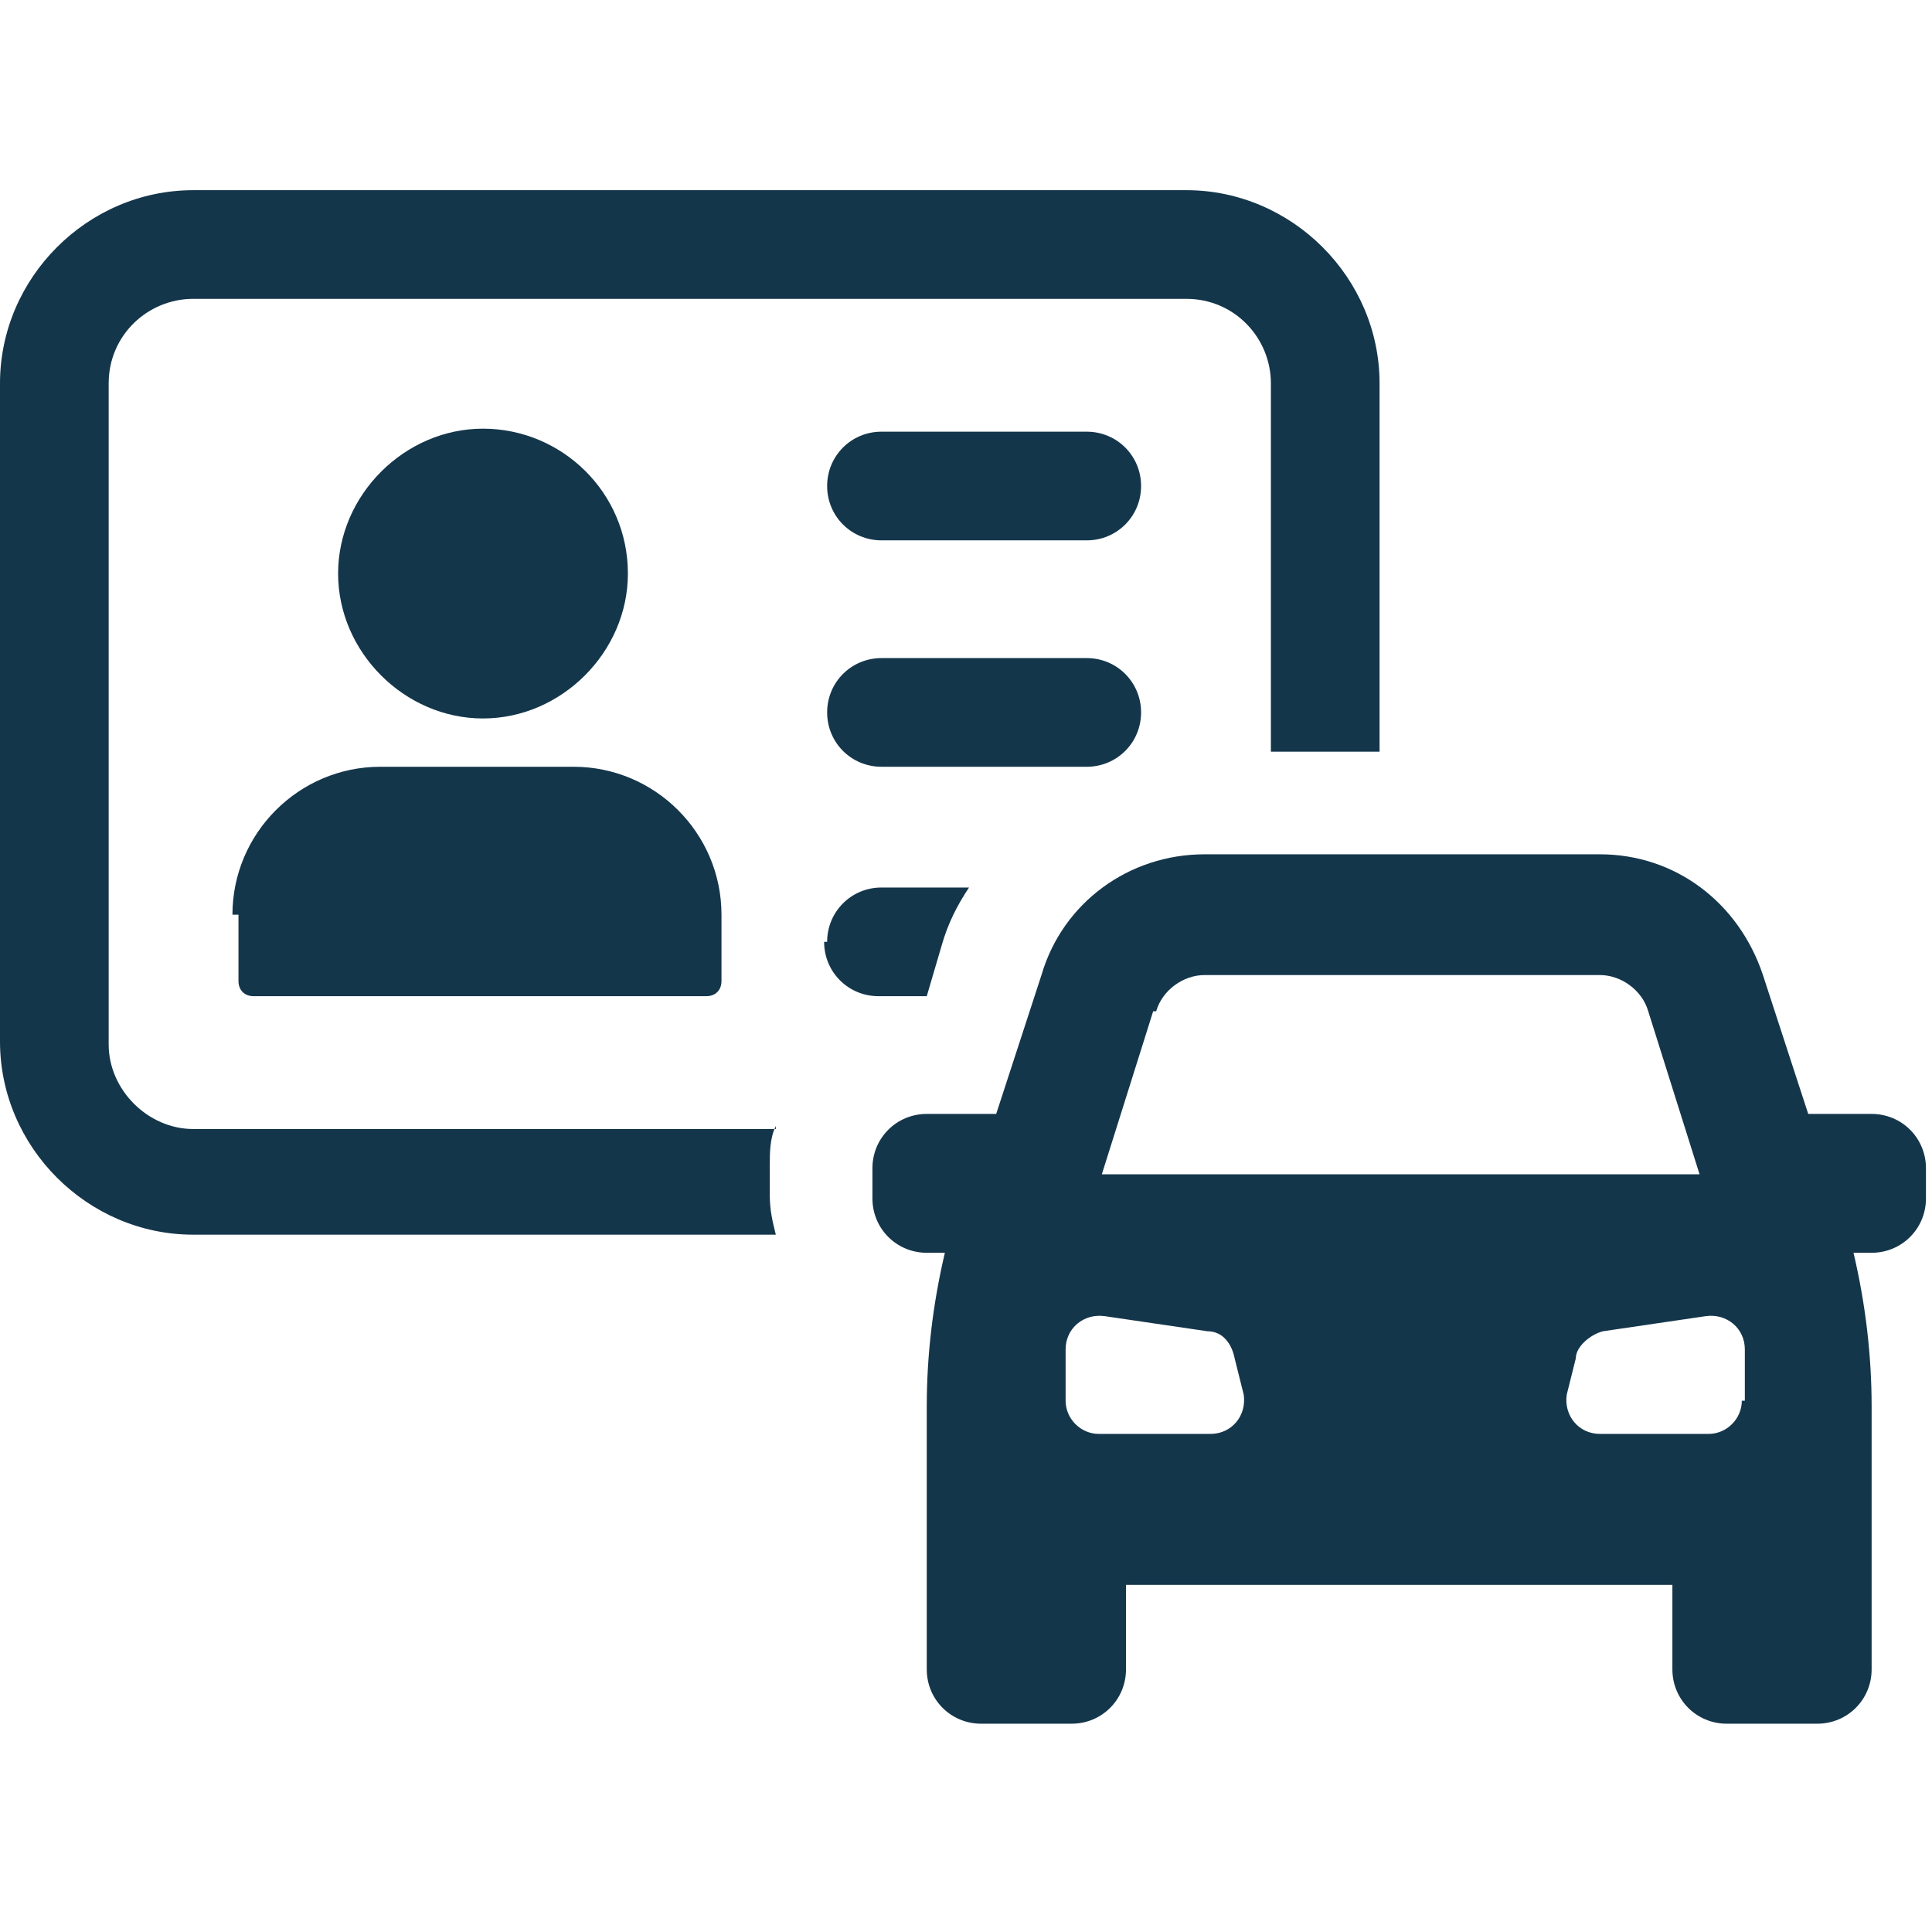 <?xml version="1.0" encoding="UTF-8"?>
<svg xmlns="http://www.w3.org/2000/svg" version="1.1" viewBox="0 0 64 64">
  <defs>
    <style>
      .cls-1 {
        fill: #14364b;
      }
    </style>
  </defs>
  <!-- Generator: Adobe Illustrator 28.7.1, SVG Export Plug-In . SVG Version: 1.2.0 Build 142)  -->
  <g>
    <g id="Layer_1">
      <g>
        <path class="cls-1" d="M25.7,37.4H6.4c-1.5,0-2.8-1.3-2.8-2.8V12.7c0-1.6,1.3-2.8,2.8-2.8h32.9c1.6,0,2.8,1.3,2.8,2.8v12.2h3.6v-12.2c0-3.5-2.9-6.4-6.4-6.4H6.4c-3.5,0-6.4,2.9-6.4,6.4v21.8c0,3.5,2.9,6.4,6.4,6.4h19.3c-.1-.4-.2-.8-.2-1.3v-1c0-.4,0-.9.2-1.3Z"/>
        <path class="cls-1" d="M7.9,30.3v2.2c0,.3.2.5.5.5h15c.3,0,.5-.2.5-.5v-2.2c0-2.7-2.2-4.9-4.9-4.9h-6.4c-2.7,0-4.9,2.2-4.9,4.9Z"/>
        <path class="cls-1" d="M20.8,19c0-2.7-2.2-4.8-4.8-4.8s-4.8,2.2-4.8,4.8,2.2,4.8,4.8,4.8,4.8-2.2,4.8-4.8Z"/>
        <path class="cls-1" d="M36,14.3h-6.8c-1,0-1.8.8-1.8,1.8s.8,1.8,1.8,1.8h6.8c1,0,1.8-.8,1.8-1.8s-.8-1.8-1.8-1.8Z"/>
        <path class="cls-1" d="M37.8,23.6c0-1-.8-1.8-1.8-1.8h-6.8c-1,0-1.8.8-1.8,1.8h0c0,1,.8,1.8,1.8,1.8h6.8c1,0,1.8-.8,1.8-1.8Z"/>
        <path class="cls-1" d="M27.3,31.2c0,1,.8,1.8,1.8,1.8h1.6l.5-1.7c.2-.7.5-1.3.9-1.9h-2.9c-1,0-1.8.8-1.8,1.8Z"/>
        <path class="cls-1" d="M62.2,36.9h-2.3l-1.5-4.6c-.8-2.4-2.9-4-5.4-4h-13.1c-2.5,0-4.7,1.6-5.4,4l-1.5,4.6h-2.3c-1,0-1.8.8-1.8,1.8v1c0,1,.8,1.8,1.8,1.8h.6c-.4,1.7-.6,3.4-.6,5.1v8.7c0,1,.8,1.8,1.8,1.8h3c1,0,1.8-.8,1.8-1.8v-2.8h18.1v2.8c0,1,.8,1.8,1.8,1.8h3c1,0,1.8-.8,1.8-1.8v-8.7c0-1.7-.2-3.4-.6-5.1h.6c1,0,1.8-.8,1.8-1.8v-1c0-1-.8-1.8-1.8-1.8ZM38.3,33.5c.2-.7.9-1.2,1.6-1.2h13.1c.7,0,1.4.5,1.6,1.2l1.7,5.4h-19.8s1.7-5.4,1.7-5.4ZM40,47.5h-3.6c-.6,0-1.1-.5-1.1-1.1v-1.7c0-.7.6-1.2,1.3-1.1l3.4.5c.5,0,.8.4.9.9l.3,1.2c.1.7-.4,1.3-1.1,1.3ZM57.7,46.4c0,.6-.5,1.1-1.1,1.1h-3.6c-.7,0-1.2-.6-1.1-1.3l.3-1.2c0-.4.5-.8.9-.9l3.4-.5c.7-.1,1.3.4,1.3,1.1v1.7Z"/>
      </g>
    </g>
  </g>
</svg>